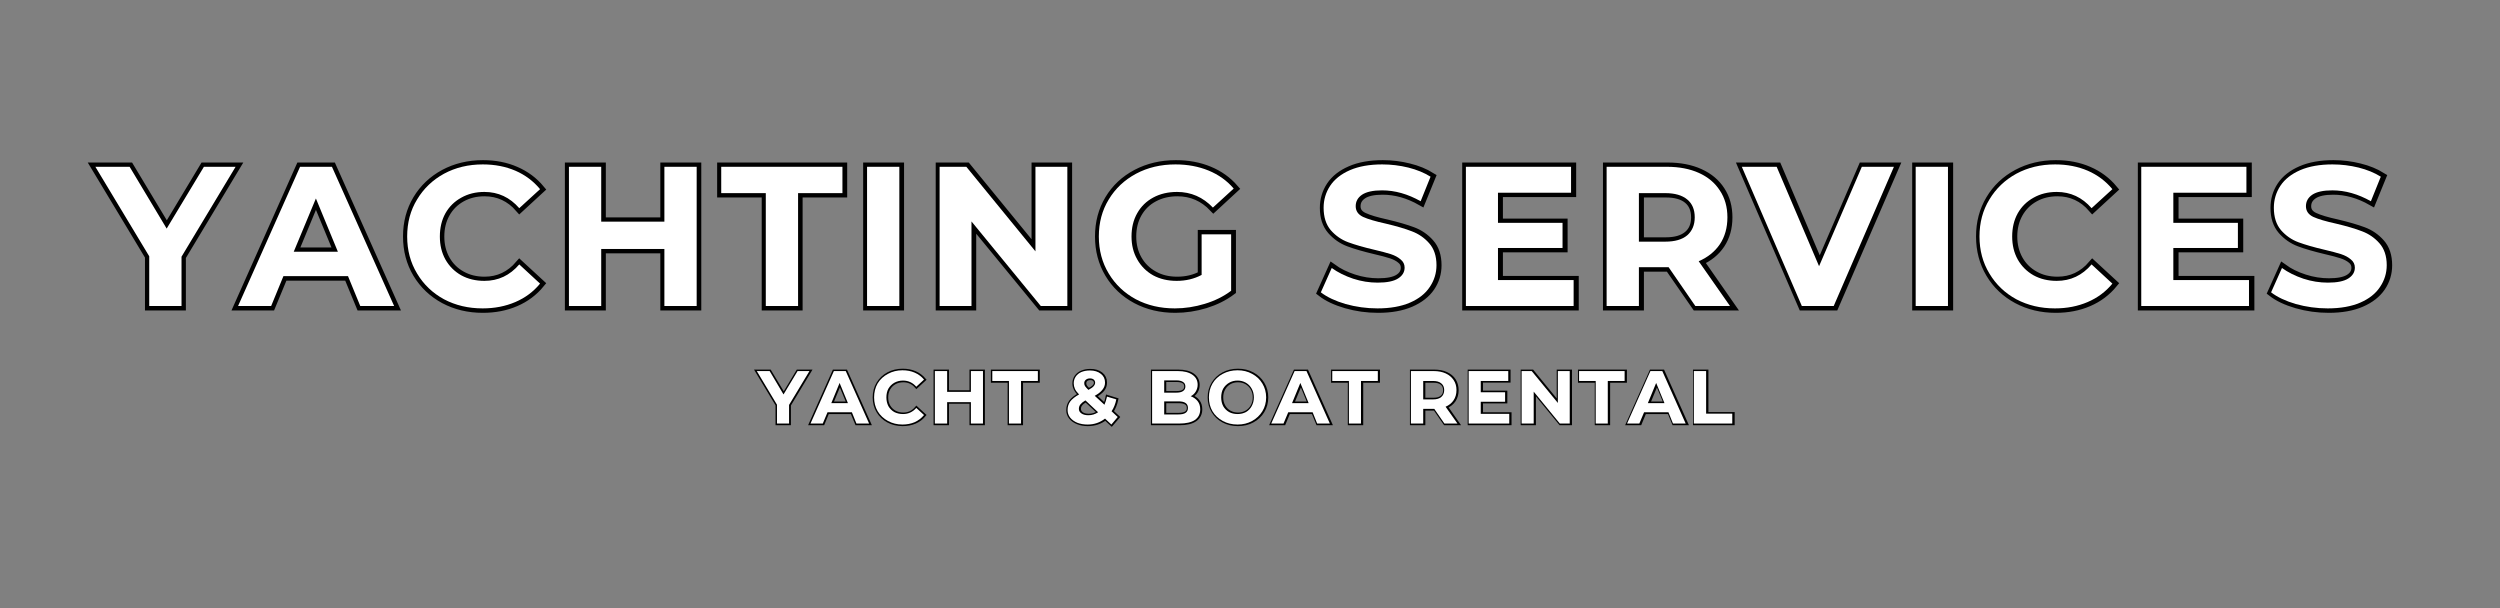 <?xml version="1.0" encoding="UTF-8"?>
<svg xmlns="http://www.w3.org/2000/svg" xmlns:xlink="http://www.w3.org/1999/xlink" width="263" zoomAndPan="magnify" viewBox="0 0 197.25 48" height="64" preserveAspectRatio="xMidYMid meet" version="1.0">
  <rect x="0" y="0" width="197.25" height="48" fill="#808080" stroke="none"/>
  <defs>
    <g></g>
  </defs>
  <path stroke-linecap="butt" transform="matrix(0.492, 0, 0, 0.492, 37.861, 27.518)" fill="none" stroke-linejoin="miter" d="M 49.618 9.02 L 49.618 11.999 L 47.679 11.999 L 47.679 8.996 L 44.43 3.602 L 46.488 3.602 L 48.736 7.336 L 50.976 3.602 L 52.883 3.602 Z M 59.675 10.204 L 55.775 10.204 L 55.036 11.999 L 53.042 11.999 L 56.784 3.602 L 58.706 3.602 L 62.464 11.999 L 60.422 11.999 Z M 59.064 8.726 L 57.737 5.509 L 56.402 8.726 Z M 67.802 12.142 C 66.944 12.142 66.174 11.96 65.475 11.586 C 64.784 11.213 64.243 10.696 63.846 10.037 C 63.449 9.378 63.258 8.631 63.258 7.797 C 63.258 6.971 63.449 6.224 63.846 5.564 C 64.243 4.905 64.784 4.389 65.475 4.015 C 66.174 3.642 66.952 3.459 67.81 3.459 C 68.541 3.459 69.201 3.586 69.789 3.841 C 70.376 4.095 70.869 4.468 71.274 4.945 L 70.019 6.097 C 69.455 5.437 68.748 5.112 67.914 5.112 C 67.389 5.112 66.929 5.223 66.515 5.453 C 66.11 5.684 65.793 6.001 65.562 6.407 C 65.332 6.812 65.221 7.28 65.221 7.797 C 65.221 8.321 65.332 8.782 65.562 9.195 C 65.793 9.6 66.11 9.918 66.515 10.148 C 66.929 10.371 67.389 10.49 67.914 10.49 C 68.748 10.49 69.455 10.156 70.019 9.489 L 71.274 10.641 C 70.869 11.133 70.376 11.507 69.781 11.761 C 69.193 12.015 68.533 12.142 67.802 12.142 Z M 80.728 3.602 L 80.728 11.999 L 78.782 11.999 L 78.782 8.552 L 74.968 8.552 L 74.968 11.999 L 73.022 11.999 L 73.022 3.602 L 74.968 3.602 L 74.968 6.915 L 78.782 6.915 L 78.782 3.602 Z M 84.899 5.183 L 82.214 5.183 L 82.214 3.602 L 89.53 3.602 L 89.53 5.183 L 86.845 5.183 L 86.845 11.999 L 84.899 11.999 Z M 101.32 12.142 L 100.311 11.213 C 99.508 11.833 98.571 12.142 97.498 12.142 C 96.895 12.142 96.347 12.047 95.862 11.848 C 95.369 11.65 94.988 11.38 94.71 11.03 C 94.432 10.673 94.297 10.283 94.297 9.838 C 94.297 9.322 94.44 8.861 94.734 8.464 C 95.028 8.067 95.496 7.694 96.148 7.336 C 95.846 7.018 95.624 6.724 95.489 6.438 C 95.346 6.152 95.282 5.858 95.282 5.556 C 95.282 5.151 95.393 4.786 95.608 4.476 C 95.822 4.166 96.132 3.92 96.521 3.753 C 96.919 3.578 97.379 3.491 97.896 3.491 C 98.627 3.491 99.207 3.666 99.651 4.015 C 100.088 4.365 100.311 4.834 100.311 5.421 C 100.311 5.858 100.184 6.24 99.922 6.573 C 99.659 6.915 99.238 7.233 98.666 7.551 L 100.2 8.981 C 100.39 8.591 100.525 8.154 100.621 7.67 L 102.122 8.138 C 101.963 8.877 101.709 9.513 101.351 10.045 L 102.337 10.959 Z M 97.896 4.762 C 97.618 4.762 97.395 4.834 97.228 4.977 C 97.069 5.127 96.99 5.31 96.99 5.533 C 96.99 5.699 97.03 5.858 97.117 6.009 C 97.205 6.152 97.379 6.351 97.634 6.597 C 98.039 6.383 98.325 6.192 98.484 6.017 C 98.642 5.842 98.73 5.66 98.73 5.461 C 98.73 5.255 98.65 5.088 98.507 4.961 C 98.364 4.826 98.158 4.762 97.896 4.762 Z M 97.634 10.681 C 98.221 10.681 98.746 10.514 99.207 10.188 L 97.173 8.289 C 96.799 8.504 96.537 8.718 96.37 8.933 C 96.211 9.139 96.132 9.37 96.132 9.632 C 96.132 9.95 96.267 10.204 96.537 10.395 C 96.815 10.585 97.181 10.681 97.634 10.681 Z M 114.047 7.63 C 114.531 7.781 114.905 8.035 115.175 8.393 C 115.453 8.75 115.588 9.187 115.588 9.711 C 115.588 10.442 115.302 11.006 114.73 11.404 C 114.158 11.801 113.324 11.999 112.227 11.999 L 107.882 11.999 L 107.882 3.602 L 111.989 3.602 C 113.014 3.602 113.792 3.801 114.341 4.19 C 114.889 4.579 115.167 5.112 115.167 5.787 C 115.167 6.192 115.071 6.557 114.873 6.875 C 114.674 7.193 114.404 7.447 114.047 7.63 Z M 109.812 5.064 L 109.812 7.042 L 111.743 7.042 C 112.227 7.042 112.593 6.963 112.839 6.788 C 113.085 6.621 113.212 6.375 113.212 6.049 C 113.212 5.715 113.085 5.477 112.839 5.31 C 112.593 5.151 112.227 5.064 111.743 5.064 Z M 112.084 10.538 C 112.593 10.538 112.982 10.45 113.244 10.283 C 113.498 10.117 113.633 9.854 113.633 9.505 C 113.633 8.806 113.117 8.464 112.084 8.464 L 109.812 8.464 L 109.812 10.538 Z M 121.578 12.142 C 120.704 12.142 119.917 11.96 119.21 11.578 C 118.511 11.205 117.971 10.689 117.574 10.029 C 117.177 9.362 116.978 8.623 116.978 7.797 C 116.978 6.979 117.177 6.232 117.574 5.572 C 117.971 4.913 118.511 4.397 119.21 4.023 C 119.917 3.642 120.704 3.459 121.578 3.459 C 122.444 3.459 123.23 3.642 123.921 4.023 C 124.621 4.397 125.169 4.913 125.566 5.572 C 125.971 6.232 126.17 6.979 126.17 7.797 C 126.17 8.623 125.971 9.362 125.566 10.029 C 125.169 10.689 124.621 11.205 123.921 11.578 C 123.23 11.96 122.444 12.142 121.578 12.142 Z M 121.578 10.49 C 122.07 10.49 122.515 10.371 122.92 10.148 C 123.318 9.918 123.635 9.6 123.858 9.195 C 124.088 8.782 124.207 8.321 124.207 7.797 C 124.207 7.28 124.088 6.812 123.858 6.407 C 123.635 6.001 123.318 5.684 122.92 5.453 C 122.515 5.223 122.07 5.112 121.578 5.112 C 121.077 5.112 120.632 5.223 120.227 5.453 C 119.83 5.684 119.512 6.001 119.29 6.407 C 119.059 6.812 118.948 7.28 118.948 7.797 C 118.948 8.321 119.059 8.782 119.29 9.195 C 119.512 9.6 119.83 9.918 120.227 10.148 C 120.632 10.371 121.077 10.49 121.578 10.49 Z M 133.614 10.204 L 129.713 10.204 L 128.966 11.999 L 126.972 11.999 L 130.722 3.602 L 132.636 3.602 L 136.394 11.999 L 134.352 11.999 Z M 132.994 8.726 L 131.667 5.509 L 130.333 8.726 Z M 139.453 5.183 L 136.767 5.183 L 136.767 3.602 L 144.084 3.602 L 144.084 5.183 L 141.399 5.183 L 141.399 11.999 L 139.453 11.999 Z M 154.769 11.999 L 153.149 9.656 L 151.361 9.656 L 151.361 11.999 L 149.415 11.999 L 149.415 3.602 L 153.053 3.602 C 153.792 3.602 154.444 3.721 154.984 3.976 C 155.532 4.222 155.961 4.571 156.255 5.032 C 156.549 5.485 156.7 6.025 156.7 6.645 C 156.7 7.272 156.549 7.813 156.247 8.266 C 155.945 8.718 155.524 9.06 154.968 9.298 L 156.851 11.999 Z M 154.73 6.645 C 154.73 6.176 154.579 5.819 154.269 5.564 C 153.967 5.31 153.522 5.183 152.942 5.183 L 151.361 5.183 L 151.361 8.115 L 152.942 8.115 C 153.522 8.115 153.967 7.987 154.269 7.725 C 154.579 7.471 154.73 7.114 154.73 6.645 Z M 165.184 10.442 L 165.184 11.999 L 158.678 11.999 L 158.678 3.602 L 165.026 3.602 L 165.026 5.159 L 160.609 5.159 L 160.609 6.986 L 164.509 6.986 L 164.509 8.496 L 160.609 8.496 L 160.609 10.442 Z M 174.877 3.602 L 174.877 11.999 L 173.28 11.999 L 169.093 6.899 L 169.093 11.999 L 167.179 11.999 L 167.179 3.602 L 168.783 3.602 L 172.954 8.702 L 172.954 3.602 Z M 179.055 5.183 L 176.362 5.183 L 176.362 3.602 L 183.687 3.602 L 183.687 5.183 L 180.994 5.183 L 180.994 11.999 L 179.055 11.999 Z M 190.71 10.204 L 186.809 10.204 L 186.062 11.999 L 184.068 11.999 L 187.818 3.602 L 189.733 3.602 L 193.49 11.999 L 191.449 11.999 Z M 190.09 8.726 L 188.763 5.509 L 187.429 8.726 Z M 194.809 3.602 L 196.755 3.602 L 196.755 10.418 L 200.966 10.418 L 200.966 11.999 L 194.809 11.999 Z M 194.809 3.602 " stroke="#000000" stroke-width="0.525" stroke-opacity="1" stroke-miterlimit="4"></path>
  <g fill="#ffffff" fill-opacity="1">
    <g transform="translate(59.788, 33.418)">
      <g>
        <path d="M 2.469 -1.469 L 2.469 0 L 1.516 0 L 1.516 -1.484 L -0.078 -4.141 L 0.938 -4.141 L 2.031 -2.297 L 3.141 -4.141 L 4.078 -4.141 Z M 2.469 -1.469 "></path>
      </g>
    </g>
  </g>
  <g fill="#ffffff" fill-opacity="1">
    <g transform="translate(63.995, 33.418)">
      <g>
        <path d="M 3.219 -0.891 L 1.297 -0.891 L 0.922 0 L -0.047 0 L 1.797 -4.141 L 2.734 -4.141 L 4.578 0 L 3.578 0 Z M 2.906 -1.609 L 2.25 -3.203 L 1.594 -1.609 Z M 2.906 -1.609 "></path>
      </g>
    </g>
  </g>
  <g fill="#ffffff" fill-opacity="1">
    <g transform="translate(68.733, 33.418)">
      <g>
        <path d="M 2.469 0.078 C 2.051 0.078 1.672 -0.016 1.328 -0.203 C 0.984 -0.391 0.711 -0.645 0.516 -0.969 C 0.328 -1.289 0.234 -1.656 0.234 -2.062 C 0.234 -2.477 0.328 -2.848 0.516 -3.172 C 0.711 -3.492 0.984 -3.742 1.328 -3.922 C 1.672 -4.109 2.051 -4.203 2.469 -4.203 C 2.832 -4.203 3.156 -4.141 3.438 -4.016 C 3.727 -3.891 3.973 -3.707 4.172 -3.469 L 3.562 -2.906 C 3.281 -3.227 2.93 -3.391 2.516 -3.391 C 2.266 -3.391 2.035 -3.332 1.828 -3.219 C 1.629 -3.102 1.473 -2.945 1.359 -2.75 C 1.254 -2.551 1.203 -2.32 1.203 -2.062 C 1.203 -1.812 1.254 -1.582 1.359 -1.375 C 1.473 -1.176 1.629 -1.02 1.828 -0.906 C 2.035 -0.801 2.266 -0.75 2.516 -0.75 C 2.93 -0.75 3.281 -0.91 3.562 -1.234 L 4.172 -0.672 C 3.973 -0.43 3.727 -0.242 3.438 -0.109 C 3.145 0.016 2.82 0.078 2.469 0.078 Z M 2.469 0.078 "></path>
      </g>
    </g>
  </g>
  <g fill="#ffffff" fill-opacity="1">
    <g transform="translate(73.276, 33.418)">
      <g>
        <path d="M 4.281 -4.141 L 4.281 0 L 3.328 0 L 3.328 -1.688 L 1.453 -1.688 L 1.453 0 L 0.484 0 L 0.484 -4.141 L 1.453 -4.141 L 1.453 -2.5 L 3.328 -2.5 L 3.328 -4.141 Z M 4.281 -4.141 "></path>
      </g>
    </g>
  </g>
  <g fill="#ffffff" fill-opacity="1">
    <g transform="translate(78.262, 33.418)">
      <g>
        <path d="M 1.344 -3.359 L 0.031 -3.359 L 0.031 -4.141 L 3.625 -4.141 L 3.625 -3.359 L 2.297 -3.359 L 2.297 0 L 1.344 0 Z M 1.344 -3.359 "></path>
      </g>
    </g>
  </g>
  <g fill="#ffffff" fill-opacity="1">
    <g transform="translate(82.127, 33.418)">
      <g></g>
    </g>
  </g>
  <g fill="#ffffff" fill-opacity="1">
    <g transform="translate(84.015, 33.418)">
      <g>
        <path d="M 3.672 0.078 L 3.172 -0.391 C 2.773 -0.078 2.316 0.078 1.797 0.078 C 1.492 0.078 1.223 0.031 0.984 -0.062 C 0.742 -0.164 0.555 -0.301 0.422 -0.469 C 0.285 -0.645 0.219 -0.844 0.219 -1.062 C 0.219 -1.32 0.285 -1.547 0.422 -1.734 C 0.566 -1.93 0.801 -2.117 1.125 -2.297 C 0.969 -2.453 0.859 -2.598 0.797 -2.734 C 0.734 -2.879 0.703 -3.023 0.703 -3.172 C 0.703 -3.367 0.754 -3.547 0.859 -3.703 C 0.961 -3.859 1.109 -3.977 1.297 -4.062 C 1.492 -4.145 1.723 -4.188 1.984 -4.188 C 2.336 -4.188 2.625 -4.098 2.844 -3.922 C 3.062 -3.754 3.172 -3.523 3.172 -3.234 C 3.172 -3.023 3.102 -2.836 2.969 -2.672 C 2.844 -2.504 2.641 -2.344 2.359 -2.188 L 3.125 -1.484 C 3.207 -1.672 3.273 -1.883 3.328 -2.125 L 4.062 -1.906 C 3.988 -1.539 3.863 -1.227 3.688 -0.969 L 4.172 -0.516 Z M 1.984 -3.562 C 1.848 -3.562 1.738 -3.523 1.656 -3.453 C 1.57 -3.379 1.531 -3.289 1.531 -3.188 C 1.531 -3.102 1.551 -3.023 1.594 -2.953 C 1.645 -2.879 1.734 -2.781 1.859 -2.656 C 2.055 -2.758 2.191 -2.852 2.266 -2.938 C 2.348 -3.031 2.391 -3.125 2.391 -3.219 C 2.391 -3.32 2.352 -3.406 2.281 -3.469 C 2.207 -3.531 2.109 -3.562 1.984 -3.562 Z M 1.859 -0.656 C 2.141 -0.656 2.395 -0.734 2.625 -0.891 L 1.625 -1.828 C 1.445 -1.723 1.316 -1.617 1.234 -1.516 C 1.148 -1.41 1.109 -1.289 1.109 -1.156 C 1.109 -1.008 1.176 -0.891 1.312 -0.797 C 1.445 -0.703 1.629 -0.656 1.859 -0.656 Z M 1.859 -0.656 "></path>
      </g>
    </g>
  </g>
  <g fill="#ffffff" fill-opacity="1">
    <g transform="translate(88.529, 33.418)">
      <g></g>
    </g>
  </g>
  <g fill="#ffffff" fill-opacity="1">
    <g transform="translate(90.417, 33.418)">
      <g>
        <path d="M 3.531 -2.156 C 3.758 -2.07 3.941 -1.941 4.078 -1.766 C 4.211 -1.598 4.281 -1.383 4.281 -1.125 C 4.281 -0.758 4.141 -0.477 3.859 -0.281 C 3.578 -0.094 3.164 0 2.625 0 L 0.484 0 L 0.484 -4.141 L 2.516 -4.141 C 3.016 -4.141 3.398 -4.039 3.672 -3.844 C 3.941 -3.656 4.078 -3.395 4.078 -3.062 C 4.078 -2.863 4.023 -2.68 3.922 -2.516 C 3.828 -2.359 3.695 -2.238 3.531 -2.156 Z M 1.438 -3.406 L 1.438 -2.438 L 2.391 -2.438 C 2.629 -2.438 2.805 -2.477 2.922 -2.562 C 3.047 -2.645 3.109 -2.766 3.109 -2.922 C 3.109 -3.086 3.047 -3.207 2.922 -3.281 C 2.805 -3.363 2.629 -3.406 2.391 -3.406 Z M 2.562 -0.719 C 2.812 -0.719 3 -0.758 3.125 -0.844 C 3.25 -0.926 3.312 -1.055 3.312 -1.234 C 3.312 -1.578 3.062 -1.75 2.562 -1.75 L 1.438 -1.75 L 1.438 -0.719 Z M 2.562 -0.719 "></path>
      </g>
    </g>
  </g>
  <g fill="#ffffff" fill-opacity="1">
    <g transform="translate(95.149, 33.418)">
      <g>
        <path d="M 2.5 0.078 C 2.062 0.078 1.672 -0.016 1.328 -0.203 C 0.984 -0.391 0.711 -0.645 0.516 -0.969 C 0.328 -1.289 0.234 -1.656 0.234 -2.062 C 0.234 -2.469 0.328 -2.832 0.516 -3.156 C 0.711 -3.488 0.984 -3.742 1.328 -3.922 C 1.672 -4.109 2.062 -4.203 2.5 -4.203 C 2.926 -4.203 3.305 -4.109 3.641 -3.922 C 3.984 -3.742 4.254 -3.488 4.453 -3.156 C 4.648 -2.832 4.75 -2.469 4.75 -2.062 C 4.75 -1.656 4.648 -1.289 4.453 -0.969 C 4.254 -0.645 3.984 -0.391 3.641 -0.203 C 3.305 -0.016 2.926 0.078 2.5 0.078 Z M 2.5 -0.75 C 2.738 -0.75 2.957 -0.801 3.156 -0.906 C 3.352 -1.02 3.504 -1.176 3.609 -1.375 C 3.723 -1.582 3.781 -1.812 3.781 -2.062 C 3.781 -2.32 3.723 -2.551 3.609 -2.75 C 3.504 -2.945 3.352 -3.102 3.156 -3.219 C 2.957 -3.332 2.738 -3.391 2.5 -3.391 C 2.25 -3.391 2.023 -3.332 1.828 -3.219 C 1.629 -3.102 1.473 -2.945 1.359 -2.75 C 1.254 -2.551 1.203 -2.32 1.203 -2.062 C 1.203 -1.812 1.254 -1.582 1.359 -1.375 C 1.473 -1.176 1.629 -1.02 1.828 -0.906 C 2.023 -0.801 2.25 -0.75 2.5 -0.75 Z M 2.5 -0.75 "></path>
      </g>
    </g>
  </g>
  <g fill="#ffffff" fill-opacity="1">
    <g transform="translate(100.347, 33.418)">
      <g>
        <path d="M 3.219 -0.891 L 1.297 -0.891 L 0.922 0 L -0.047 0 L 1.797 -4.141 L 2.734 -4.141 L 4.578 0 L 3.578 0 Z M 2.906 -1.609 L 2.25 -3.203 L 1.594 -1.609 Z M 2.906 -1.609 "></path>
      </g>
    </g>
  </g>
  <g fill="#ffffff" fill-opacity="1">
    <g transform="translate(105.085, 33.418)">
      <g>
        <path d="M 1.344 -3.359 L 0.031 -3.359 L 0.031 -4.141 L 3.625 -4.141 L 3.625 -3.359 L 2.297 -3.359 L 2.297 0 L 1.344 0 Z M 1.344 -3.359 "></path>
      </g>
    </g>
  </g>
  <g fill="#ffffff" fill-opacity="1">
    <g transform="translate(108.95, 33.418)">
      <g></g>
    </g>
  </g>
  <g fill="#ffffff" fill-opacity="1">
    <g transform="translate(110.838, 33.418)">
      <g>
        <path d="M 3.125 0 L 2.328 -1.156 L 1.453 -1.156 L 1.453 0 L 0.484 0 L 0.484 -4.141 L 2.281 -4.141 C 2.645 -4.141 2.961 -4.078 3.234 -3.953 C 3.504 -3.828 3.711 -3.648 3.859 -3.422 C 4.004 -3.203 4.078 -2.941 4.078 -2.641 C 4.078 -2.328 4 -2.055 3.844 -1.828 C 3.695 -1.609 3.488 -1.441 3.219 -1.328 L 4.156 0 Z M 3.109 -2.641 C 3.109 -2.867 3.031 -3.047 2.875 -3.172 C 2.727 -3.297 2.516 -3.359 2.234 -3.359 L 1.453 -3.359 L 1.453 -1.906 L 2.234 -1.906 C 2.516 -1.906 2.727 -1.969 2.875 -2.094 C 3.031 -2.227 3.109 -2.41 3.109 -2.641 Z M 3.109 -2.641 "></path>
      </g>
    </g>
  </g>
  <g fill="#ffffff" fill-opacity="1">
    <g transform="translate(115.393, 33.418)">
      <g>
        <path d="M 3.688 -0.766 L 3.688 0 L 0.484 0 L 0.484 -4.141 L 3.609 -4.141 L 3.609 -3.359 L 1.438 -3.359 L 1.438 -2.469 L 3.359 -2.469 L 3.359 -1.719 L 1.438 -1.719 L 1.438 -0.766 Z M 3.688 -0.766 "></path>
      </g>
    </g>
  </g>
  <g fill="#ffffff" fill-opacity="1">
    <g transform="translate(119.571, 33.418)">
      <g>
        <path d="M 4.281 -4.141 L 4.281 0 L 3.5 0 L 1.438 -2.516 L 1.438 0 L 0.484 0 L 0.484 -4.141 L 1.281 -4.141 L 3.344 -1.625 L 3.344 -4.141 Z M 4.281 -4.141 "></path>
      </g>
    </g>
  </g>
  <g fill="#ffffff" fill-opacity="1">
    <g transform="translate(124.557, 33.418)">
      <g>
        <path d="M 1.344 -3.359 L 0.031 -3.359 L 0.031 -4.141 L 3.625 -4.141 L 3.625 -3.359 L 2.297 -3.359 L 2.297 0 L 1.344 0 Z M 1.344 -3.359 "></path>
      </g>
    </g>
  </g>
  <g fill="#ffffff" fill-opacity="1">
    <g transform="translate(128.421, 33.418)">
      <g>
        <path d="M 3.219 -0.891 L 1.297 -0.891 L 0.922 0 L -0.047 0 L 1.797 -4.141 L 2.734 -4.141 L 4.578 0 L 3.578 0 Z M 2.906 -1.609 L 2.25 -3.203 L 1.594 -1.609 Z M 2.906 -1.609 "></path>
      </g>
    </g>
  </g>
  <g fill="#ffffff" fill-opacity="1">
    <g transform="translate(133.16, 33.418)">
      <g>
        <path d="M 0.484 -4.141 L 1.453 -4.141 L 1.453 -0.781 L 3.516 -0.781 L 3.516 0 L 0.484 0 Z M 0.484 -4.141 "></path>
      </g>
    </g>
  </g>
  <path stroke-linecap="butt" transform="matrix(0.735, 0, 0, 0.735, 1.936, 7.246)" fill="none" stroke-linejoin="miter" d="M 16.852 17.705 L 16.852 23.001 L 13.396 23.001 L 13.396 17.663 L 7.611 8.055 L 11.28 8.055 L 15.273 14.696 L 19.265 8.055 L 22.658 8.055 Z M 34.737 19.8 L 27.799 19.8 L 26.475 23.001 L 22.934 23.001 L 29.591 8.055 L 33.009 8.055 L 39.687 23.001 L 36.061 23.001 Z M 33.648 17.174 L 31.282 11.447 L 28.91 17.174 Z M 49.189 23.256 C 47.668 23.256 46.286 22.926 45.052 22.267 C 43.824 21.603 42.856 20.683 42.149 19.508 C 41.447 18.333 41.096 17.004 41.096 15.525 C 41.096 14.047 41.447 12.718 42.149 11.548 C 42.856 10.373 43.824 9.459 45.052 8.794 C 46.286 8.135 47.673 7.8 49.21 7.8 C 50.507 7.8 51.677 8.029 52.719 8.486 C 53.766 8.938 54.649 9.592 55.361 10.448 L 53.139 12.495 C 52.129 11.33 50.874 10.746 49.38 10.746 C 48.455 10.746 47.631 10.948 46.902 11.357 C 46.179 11.761 45.61 12.325 45.206 13.048 C 44.797 13.776 44.595 14.6 44.595 15.525 C 44.595 16.451 44.797 17.28 45.206 18.008 C 45.61 18.732 46.179 19.295 46.902 19.699 C 47.631 20.109 48.455 20.311 49.38 20.311 C 50.874 20.311 52.129 19.72 53.139 18.54 L 55.361 20.587 C 54.649 21.454 53.766 22.118 52.714 22.57 C 51.656 23.028 50.486 23.256 49.189 23.256 Z M 72.179 8.055 L 72.179 23.001 L 68.717 23.001 L 68.717 16.871 L 61.933 16.871 L 61.933 23.001 L 58.472 23.001 L 58.472 8.055 L 61.933 8.055 L 61.933 13.946 L 68.717 13.946 L 68.717 8.055 Z M 79.601 10.873 L 74.816 10.873 L 74.816 8.055 L 87.842 8.055 L 87.842 10.873 L 83.057 10.873 L 83.057 23.001 L 79.601 23.001 Z M 90.49 8.055 L 93.946 8.055 L 93.946 23.001 L 90.49 23.001 Z M 111.986 8.055 L 111.986 23.001 L 109.147 23.001 L 101.692 13.925 L 101.692 23.001 L 98.279 23.001 L 98.279 8.055 L 101.139 8.055 L 108.567 17.131 L 108.567 8.055 Z M 126.41 15.292 L 129.574 15.292 L 129.574 21.358 C 128.76 21.969 127.819 22.437 126.756 22.767 C 125.687 23.091 124.613 23.256 123.529 23.256 C 121.976 23.256 120.583 22.926 119.344 22.267 C 118.106 21.603 117.133 20.683 116.431 19.508 C 115.729 18.333 115.378 17.004 115.378 15.525 C 115.378 14.047 115.729 12.718 116.431 11.548 C 117.133 10.373 118.111 9.459 119.366 8.794 C 120.615 8.135 122.029 7.8 123.598 7.8 C 124.906 7.8 126.097 8.023 127.16 8.465 C 128.229 8.906 129.122 9.544 129.85 10.379 L 127.628 12.431 C 126.565 11.309 125.273 10.746 123.763 10.746 C 122.811 10.746 121.966 10.948 121.227 11.346 C 120.482 11.74 119.908 12.303 119.493 13.027 C 119.079 13.755 118.871 14.59 118.871 15.525 C 118.871 16.451 119.079 17.28 119.493 18.008 C 119.908 18.732 120.482 19.295 121.216 19.699 C 121.944 20.109 122.784 20.311 123.72 20.311 C 124.72 20.311 125.613 20.098 126.41 19.667 Z M 145.301 23.256 C 144.121 23.256 142.978 23.097 141.872 22.778 C 140.771 22.459 139.883 22.039 139.219 21.523 L 140.388 18.923 C 141.032 19.391 141.792 19.768 142.675 20.055 C 143.557 20.343 144.44 20.481 145.322 20.481 C 146.306 20.481 147.029 20.337 147.502 20.045 C 147.97 19.752 148.204 19.364 148.204 18.875 C 148.204 18.524 148.066 18.226 147.784 17.998 C 147.508 17.759 147.151 17.572 146.721 17.429 C 146.285 17.285 145.7 17.131 144.961 16.961 C 143.823 16.69 142.887 16.419 142.164 16.148 C 141.436 15.876 140.814 15.44 140.293 14.845 C 139.772 14.244 139.516 13.447 139.516 12.458 C 139.516 11.586 139.75 10.799 140.218 10.092 C 140.686 9.39 141.393 8.832 142.34 8.422 C 143.286 8.007 144.445 7.8 145.812 7.8 C 146.769 7.8 147.699 7.917 148.608 8.146 C 149.523 8.369 150.32 8.699 151.001 9.124 L 149.932 11.745 C 148.555 10.964 147.173 10.575 145.79 10.575 C 144.823 10.575 144.11 10.73 143.642 11.043 C 143.18 11.357 142.951 11.766 142.951 12.282 C 142.951 12.793 143.217 13.175 143.754 13.425 C 144.286 13.675 145.104 13.92 146.194 14.159 C 147.338 14.43 148.268 14.701 148.996 14.972 C 149.725 15.244 150.347 15.669 150.863 16.254 C 151.384 16.839 151.644 17.626 151.644 18.62 C 151.644 19.476 151.405 20.257 150.926 20.965 C 150.448 21.666 149.73 22.225 148.778 22.639 C 147.827 23.049 146.668 23.256 145.301 23.256 Z M 166.372 20.226 L 166.372 23.001 L 154.797 23.001 L 154.797 8.055 L 166.095 8.055 L 166.095 10.831 L 158.232 10.831 L 158.232 14.074 L 165.176 14.074 L 165.176 16.764 L 158.232 16.764 L 158.232 20.226 Z M 179.43 23.001 L 176.548 18.838 L 173.369 18.838 L 173.369 23.001 L 169.907 23.001 L 169.907 8.055 L 176.378 8.055 C 177.702 8.055 178.85 8.279 179.823 8.72 C 180.802 9.161 181.551 9.789 182.072 10.602 C 182.604 11.41 182.87 12.367 182.87 13.478 C 182.87 14.59 182.599 15.547 182.067 16.355 C 181.535 17.158 180.775 17.769 179.792 18.195 L 183.141 23.001 Z M 179.366 13.478 C 179.366 12.638 179.095 11.995 178.553 11.548 C 178.01 11.097 177.223 10.873 176.187 10.873 L 173.369 10.873 L 173.369 16.084 L 176.187 16.084 C 177.223 16.084 178.01 15.855 178.553 15.398 C 179.095 14.946 179.366 14.303 179.366 13.478 Z M 200.756 8.055 L 194.285 23.001 L 190.872 23.001 L 184.422 8.055 L 188.16 8.055 L 192.706 18.732 L 197.316 8.055 Z M 203.101 8.055 L 206.562 8.055 L 206.562 23.001 L 203.101 23.001 Z M 218.041 23.256 C 216.52 23.256 215.143 22.926 213.91 22.267 C 212.676 21.603 211.708 20.683 211.007 19.508 C 210.305 18.333 209.954 17.004 209.954 15.525 C 209.954 14.047 210.305 12.718 211.007 11.548 C 211.708 10.373 212.676 9.459 213.91 8.794 C 215.143 8.135 216.526 7.8 218.062 7.8 C 219.359 7.8 220.529 8.029 221.577 8.486 C 222.624 8.938 223.501 9.592 224.214 10.448 L 221.991 12.495 C 220.981 11.33 219.726 10.746 218.232 10.746 C 217.312 10.746 216.483 10.948 215.76 11.357 C 215.032 11.761 214.468 12.325 214.059 13.048 C 213.654 13.776 213.447 14.6 213.447 15.525 C 213.447 16.451 213.654 17.28 214.059 18.008 C 214.468 18.732 215.032 19.295 215.76 19.699 C 216.483 20.109 217.312 20.311 218.232 20.311 C 219.726 20.311 220.981 19.72 221.991 18.54 L 224.214 20.587 C 223.501 21.454 222.619 22.118 221.566 22.57 C 220.513 23.028 219.338 23.256 218.041 23.256 Z M 238.899 20.226 L 238.899 23.001 L 227.324 23.001 L 227.324 8.055 L 238.622 8.055 L 238.622 10.831 L 230.759 10.831 L 230.759 14.074 L 237.703 14.074 L 237.703 16.764 L 230.759 16.764 L 230.759 20.226 Z M 247.347 23.256 C 246.167 23.256 245.024 23.097 243.918 22.778 C 242.817 22.459 241.929 22.039 241.265 21.523 L 242.435 18.923 C 243.078 19.391 243.838 19.768 244.721 20.055 C 245.603 20.343 246.486 20.481 247.369 20.481 C 248.352 20.481 249.075 20.337 249.548 20.045 C 250.016 19.752 250.25 19.364 250.25 18.875 C 250.25 18.524 250.112 18.226 249.836 17.998 C 249.554 17.759 249.198 17.572 248.767 17.429 C 248.336 17.285 247.746 17.131 247.007 16.961 C 245.869 16.69 244.933 16.419 244.21 16.148 C 243.482 15.876 242.86 15.44 242.339 14.845 C 241.818 14.244 241.563 13.447 241.563 12.458 C 241.563 11.586 241.796 10.799 242.264 10.092 C 242.732 9.39 243.439 8.832 244.386 8.422 C 245.338 8.007 246.491 7.8 247.858 7.8 C 248.815 7.8 249.745 7.917 250.654 8.146 C 251.569 8.369 252.366 8.699 253.047 9.124 L 251.978 11.745 C 250.601 10.964 249.219 10.575 247.836 10.575 C 246.869 10.575 246.156 10.73 245.688 11.043 C 245.226 11.357 244.997 11.766 244.997 12.282 C 244.997 12.793 245.263 13.175 245.8 13.425 C 246.332 13.675 247.151 13.92 248.246 14.159 C 249.384 14.43 250.314 14.701 251.042 14.972 C 251.771 15.244 252.393 15.669 252.909 16.254 C 253.43 16.839 253.69 17.626 253.69 18.62 C 253.69 19.476 253.451 20.257 252.972 20.965 C 252.494 21.666 251.782 22.225 250.824 22.639 C 249.873 23.049 248.714 23.256 247.347 23.256 Z M 247.347 23.256 " stroke="#000000" stroke-width="0.934" stroke-opacity="1" stroke-miterlimit="4"></path>
  <g fill="#ffffff" fill-opacity="1">
    <g transform="translate(7.744, 24.144)">
      <g>
        <path d="M 6.578 -3.891 L 6.578 0 L 4.031 0 L 4.031 -3.922 L -0.219 -10.984 L 2.484 -10.984 L 5.406 -6.109 L 8.344 -10.984 L 10.844 -10.984 Z M 6.578 -3.891 "></path>
      </g>
    </g>
  </g>
  <g fill="#ffffff" fill-opacity="1">
    <g transform="translate(18.925, 24.144)">
      <g>
        <path d="M 8.531 -2.359 L 3.438 -2.359 L 2.469 0 L -0.141 0 L 4.75 -10.984 L 7.266 -10.984 L 12.172 0 L 9.5 0 Z M 7.734 -4.281 L 6 -8.484 L 4.25 -4.281 Z M 7.734 -4.281 "></path>
      </g>
    </g>
  </g>
  <g fill="#ffffff" fill-opacity="1">
    <g transform="translate(31.517, 24.144)">
      <g>
        <path d="M 6.562 0.188 C 5.438 0.188 4.422 -0.051 3.516 -0.531 C 2.617 -1.02 1.91 -1.695 1.391 -2.562 C 0.867 -3.426 0.609 -4.398 0.609 -5.484 C 0.609 -6.578 0.867 -7.551 1.391 -8.406 C 1.91 -9.27 2.617 -9.945 3.516 -10.438 C 4.422 -10.926 5.441 -11.172 6.578 -11.172 C 7.523 -11.172 8.383 -11.004 9.156 -10.672 C 9.926 -10.336 10.57 -9.852 11.094 -9.219 L 9.453 -7.719 C 8.711 -8.57 7.797 -9 6.703 -9 C 6.016 -9 5.406 -8.848 4.875 -8.547 C 4.344 -8.254 3.926 -7.844 3.625 -7.312 C 3.332 -6.781 3.188 -6.172 3.188 -5.484 C 3.188 -4.805 3.332 -4.203 3.625 -3.672 C 3.926 -3.141 4.344 -2.723 4.875 -2.422 C 5.406 -2.129 6.016 -1.984 6.703 -1.984 C 7.797 -1.984 8.711 -2.414 9.453 -3.281 L 11.094 -1.766 C 10.57 -1.129 9.922 -0.645 9.141 -0.312 C 8.367 0.02 7.508 0.188 6.562 0.188 Z M 6.562 0.188 "></path>
      </g>
    </g>
  </g>
  <g fill="#ffffff" fill-opacity="1">
    <g transform="translate(43.592, 24.144)">
      <g>
        <path d="M 11.375 -10.984 L 11.375 0 L 8.828 0 L 8.828 -4.5 L 3.844 -4.5 L 3.844 0 L 1.297 0 L 1.297 -10.984 L 3.844 -10.984 L 3.844 -6.656 L 8.828 -6.656 L 8.828 -10.984 Z M 11.375 -10.984 "></path>
      </g>
    </g>
  </g>
  <g fill="#ffffff" fill-opacity="1">
    <g transform="translate(56.843, 24.144)">
      <g>
        <path d="M 3.578 -8.906 L 0.062 -8.906 L 0.062 -10.984 L 9.625 -10.984 L 9.625 -8.906 L 6.125 -8.906 L 6.125 0 L 3.578 0 Z M 3.578 -8.906 "></path>
      </g>
    </g>
  </g>
  <g fill="#ffffff" fill-opacity="1">
    <g transform="translate(67.114, 24.144)">
      <g>
        <path d="M 1.297 -10.984 L 3.844 -10.984 L 3.844 0 L 1.297 0 Z M 1.297 -10.984 "></path>
      </g>
    </g>
  </g>
  <g fill="#ffffff" fill-opacity="1">
    <g transform="translate(72.838, 24.144)">
      <g>
        <path d="M 11.375 -10.984 L 11.375 0 L 9.281 0 L 3.812 -6.672 L 3.812 0 L 1.297 0 L 1.297 -10.984 L 3.406 -10.984 L 8.859 -4.312 L 8.859 -10.984 Z M 11.375 -10.984 "></path>
      </g>
    </g>
  </g>
  <g fill="#ffffff" fill-opacity="1">
    <g transform="translate(86.089, 24.144)">
      <g>
        <path d="M 8.719 -5.656 L 11.047 -5.656 L 11.047 -1.203 C 10.453 -0.754 9.758 -0.41 8.969 -0.172 C 8.188 0.066 7.398 0.188 6.609 0.188 C 5.461 0.188 4.438 -0.051 3.531 -0.531 C 2.625 -1.02 1.91 -1.695 1.391 -2.562 C 0.867 -3.426 0.609 -4.398 0.609 -5.484 C 0.609 -6.578 0.867 -7.551 1.391 -8.406 C 1.91 -9.27 2.629 -9.945 3.547 -10.438 C 4.461 -10.926 5.5 -11.172 6.656 -11.172 C 7.613 -11.172 8.484 -11.008 9.266 -10.688 C 10.055 -10.363 10.719 -9.891 11.25 -9.266 L 9.609 -7.766 C 8.828 -8.586 7.883 -9 6.781 -9 C 6.07 -9 5.445 -8.852 4.906 -8.562 C 4.363 -8.27 3.941 -7.859 3.641 -7.328 C 3.336 -6.797 3.188 -6.18 3.188 -5.484 C 3.188 -4.805 3.336 -4.203 3.641 -3.672 C 3.941 -3.141 4.359 -2.723 4.891 -2.422 C 5.43 -2.129 6.051 -1.984 6.75 -1.984 C 7.477 -1.984 8.133 -2.141 8.719 -2.453 Z M 8.719 -5.656 "></path>
      </g>
    </g>
  </g>
  <g fill="#ffffff" fill-opacity="1">
    <g transform="translate(98.759, 24.144)">
      <g></g>
    </g>
  </g>
  <g fill="#ffffff" fill-opacity="1">
    <g transform="translate(103.777, 24.144)">
      <g>
        <path d="M 4.906 0.188 C 4.039 0.188 3.203 0.07 2.391 -0.156 C 1.578 -0.395 0.926 -0.703 0.438 -1.078 L 1.297 -3 C 1.773 -2.656 2.336 -2.375 2.984 -2.156 C 3.629 -1.945 4.273 -1.844 4.922 -1.844 C 5.648 -1.844 6.188 -1.953 6.531 -2.172 C 6.875 -2.391 7.047 -2.676 7.047 -3.031 C 7.047 -3.289 6.941 -3.504 6.734 -3.672 C 6.535 -3.848 6.273 -3.988 5.953 -4.094 C 5.629 -4.195 5.195 -4.312 4.656 -4.438 C 3.82 -4.633 3.133 -4.832 2.594 -5.031 C 2.062 -5.227 1.602 -5.547 1.219 -5.984 C 0.844 -6.43 0.656 -7.02 0.656 -7.75 C 0.656 -8.383 0.828 -8.961 1.172 -9.484 C 1.516 -10.004 2.035 -10.414 2.734 -10.719 C 3.43 -11.02 4.281 -11.172 5.281 -11.172 C 5.988 -11.172 6.676 -11.086 7.344 -10.922 C 8.008 -10.754 8.594 -10.516 9.094 -10.203 L 8.312 -8.266 C 7.301 -8.836 6.285 -9.125 5.266 -9.125 C 4.555 -9.125 4.031 -9.008 3.688 -8.781 C 3.352 -8.551 3.188 -8.25 3.188 -7.875 C 3.188 -7.5 3.379 -7.219 3.766 -7.031 C 4.16 -6.852 4.758 -6.676 5.562 -6.5 C 6.406 -6.301 7.094 -6.098 7.625 -5.891 C 8.156 -5.691 8.609 -5.379 8.984 -4.953 C 9.367 -4.523 9.562 -3.945 9.562 -3.219 C 9.562 -2.594 9.383 -2.02 9.031 -1.5 C 8.688 -0.977 8.164 -0.566 7.469 -0.266 C 6.77 0.035 5.914 0.188 4.906 0.188 Z M 4.906 0.188 "></path>
      </g>
    </g>
  </g>
  <g fill="#ffffff" fill-opacity="1">
    <g transform="translate(114.362, 24.144)">
      <g>
        <path d="M 9.797 -2.047 L 9.797 0 L 1.297 0 L 1.297 -10.984 L 9.594 -10.984 L 9.594 -8.938 L 3.828 -8.938 L 3.828 -6.562 L 8.922 -6.562 L 8.922 -4.578 L 3.828 -4.578 L 3.828 -2.047 Z M 9.797 -2.047 "></path>
      </g>
    </g>
  </g>
  <g fill="#ffffff" fill-opacity="1">
    <g transform="translate(125.465, 24.144)">
      <g>
        <path d="M 8.297 0 L 6.188 -3.062 L 3.844 -3.062 L 3.844 0 L 1.297 0 L 1.297 -10.984 L 6.062 -10.984 C 7.031 -10.984 7.867 -10.82 8.578 -10.5 C 9.297 -10.176 9.848 -9.711 10.234 -9.109 C 10.629 -8.516 10.828 -7.812 10.828 -7 C 10.828 -6.176 10.629 -5.469 10.234 -4.875 C 9.836 -4.289 9.281 -3.844 8.562 -3.531 L 11.031 0 Z M 8.25 -7 C 8.25 -7.613 8.051 -8.082 7.656 -8.406 C 7.258 -8.738 6.68 -8.906 5.922 -8.906 L 3.844 -8.906 L 3.844 -5.078 L 5.922 -5.078 C 6.68 -5.078 7.258 -5.242 7.656 -5.578 C 8.051 -5.922 8.25 -6.395 8.25 -7 Z M 8.25 -7 "></path>
      </g>
    </g>
  </g>
  <g fill="#ffffff" fill-opacity="1">
    <g transform="translate(137.571, 24.144)">
      <g>
        <path d="M 11.859 -10.984 L 7.109 0 L 4.594 0 L -0.141 -10.984 L 2.609 -10.984 L 5.953 -3.141 L 9.328 -10.984 Z M 11.859 -10.984 "></path>
      </g>
    </g>
  </g>
  <g fill="#ffffff" fill-opacity="1">
    <g transform="translate(149.85, 24.144)">
      <g>
        <path d="M 1.297 -10.984 L 3.844 -10.984 L 3.844 0 L 1.297 0 Z M 1.297 -10.984 "></path>
      </g>
    </g>
  </g>
  <g fill="#ffffff" fill-opacity="1">
    <g transform="translate(155.573, 24.144)">
      <g>
        <path d="M 6.562 0.188 C 5.438 0.188 4.422 -0.051 3.516 -0.531 C 2.617 -1.02 1.91 -1.695 1.391 -2.562 C 0.867 -3.426 0.609 -4.398 0.609 -5.484 C 0.609 -6.578 0.867 -7.551 1.391 -8.406 C 1.91 -9.27 2.617 -9.945 3.516 -10.438 C 4.422 -10.926 5.441 -11.172 6.578 -11.172 C 7.523 -11.172 8.383 -11.004 9.156 -10.672 C 9.926 -10.336 10.57 -9.852 11.094 -9.219 L 9.453 -7.719 C 8.711 -8.57 7.797 -9 6.703 -9 C 6.016 -9 5.406 -8.848 4.875 -8.547 C 4.344 -8.254 3.926 -7.844 3.625 -7.312 C 3.332 -6.781 3.188 -6.172 3.188 -5.484 C 3.188 -4.805 3.332 -4.203 3.625 -3.672 C 3.926 -3.141 4.344 -2.723 4.875 -2.422 C 5.406 -2.129 6.016 -1.984 6.703 -1.984 C 7.797 -1.984 8.711 -2.414 9.453 -3.281 L 11.094 -1.766 C 10.57 -1.129 9.922 -0.645 9.141 -0.312 C 8.367 0.02 7.508 0.188 6.562 0.188 Z M 6.562 0.188 "></path>
      </g>
    </g>
  </g>
  <g fill="#ffffff" fill-opacity="1">
    <g transform="translate(167.648, 24.144)">
      <g>
        <path d="M 9.797 -2.047 L 9.797 0 L 1.297 0 L 1.297 -10.984 L 9.594 -10.984 L 9.594 -8.938 L 3.828 -8.938 L 3.828 -6.562 L 8.922 -6.562 L 8.922 -4.578 L 3.828 -4.578 L 3.828 -2.047 Z M 9.797 -2.047 "></path>
      </g>
    </g>
  </g>
  <g fill="#ffffff" fill-opacity="1">
    <g transform="translate(178.751, 24.144)">
      <g>
        <path d="M 4.906 0.188 C 4.039 0.188 3.203 0.07 2.391 -0.156 C 1.578 -0.395 0.926 -0.703 0.438 -1.078 L 1.297 -3 C 1.773 -2.656 2.336 -2.375 2.984 -2.156 C 3.629 -1.945 4.273 -1.844 4.922 -1.844 C 5.648 -1.844 6.188 -1.953 6.531 -2.172 C 6.875 -2.391 7.047 -2.676 7.047 -3.031 C 7.047 -3.289 6.941 -3.504 6.734 -3.672 C 6.535 -3.848 6.273 -3.988 5.953 -4.094 C 5.629 -4.195 5.195 -4.312 4.656 -4.438 C 3.82 -4.633 3.133 -4.832 2.594 -5.031 C 2.062 -5.227 1.602 -5.547 1.219 -5.984 C 0.844 -6.43 0.656 -7.02 0.656 -7.75 C 0.656 -8.383 0.828 -8.961 1.172 -9.484 C 1.516 -10.004 2.035 -10.414 2.734 -10.719 C 3.43 -11.02 4.281 -11.172 5.281 -11.172 C 5.988 -11.172 6.676 -11.086 7.344 -10.922 C 8.008 -10.754 8.594 -10.516 9.094 -10.203 L 8.312 -8.266 C 7.301 -8.836 6.285 -9.125 5.266 -9.125 C 4.555 -9.125 4.031 -9.008 3.688 -8.781 C 3.352 -8.551 3.188 -8.25 3.188 -7.875 C 3.188 -7.5 3.379 -7.219 3.766 -7.031 C 4.16 -6.852 4.758 -6.676 5.562 -6.5 C 6.406 -6.301 7.094 -6.098 7.625 -5.891 C 8.156 -5.691 8.609 -5.379 8.984 -4.953 C 9.367 -4.523 9.562 -3.945 9.562 -3.219 C 9.562 -2.594 9.383 -2.02 9.031 -1.5 C 8.688 -0.977 8.164 -0.566 7.469 -0.266 C 6.77 0.035 5.914 0.188 4.906 0.188 Z M 4.906 0.188 "></path>
      </g>
    </g>
  </g>
</svg>
